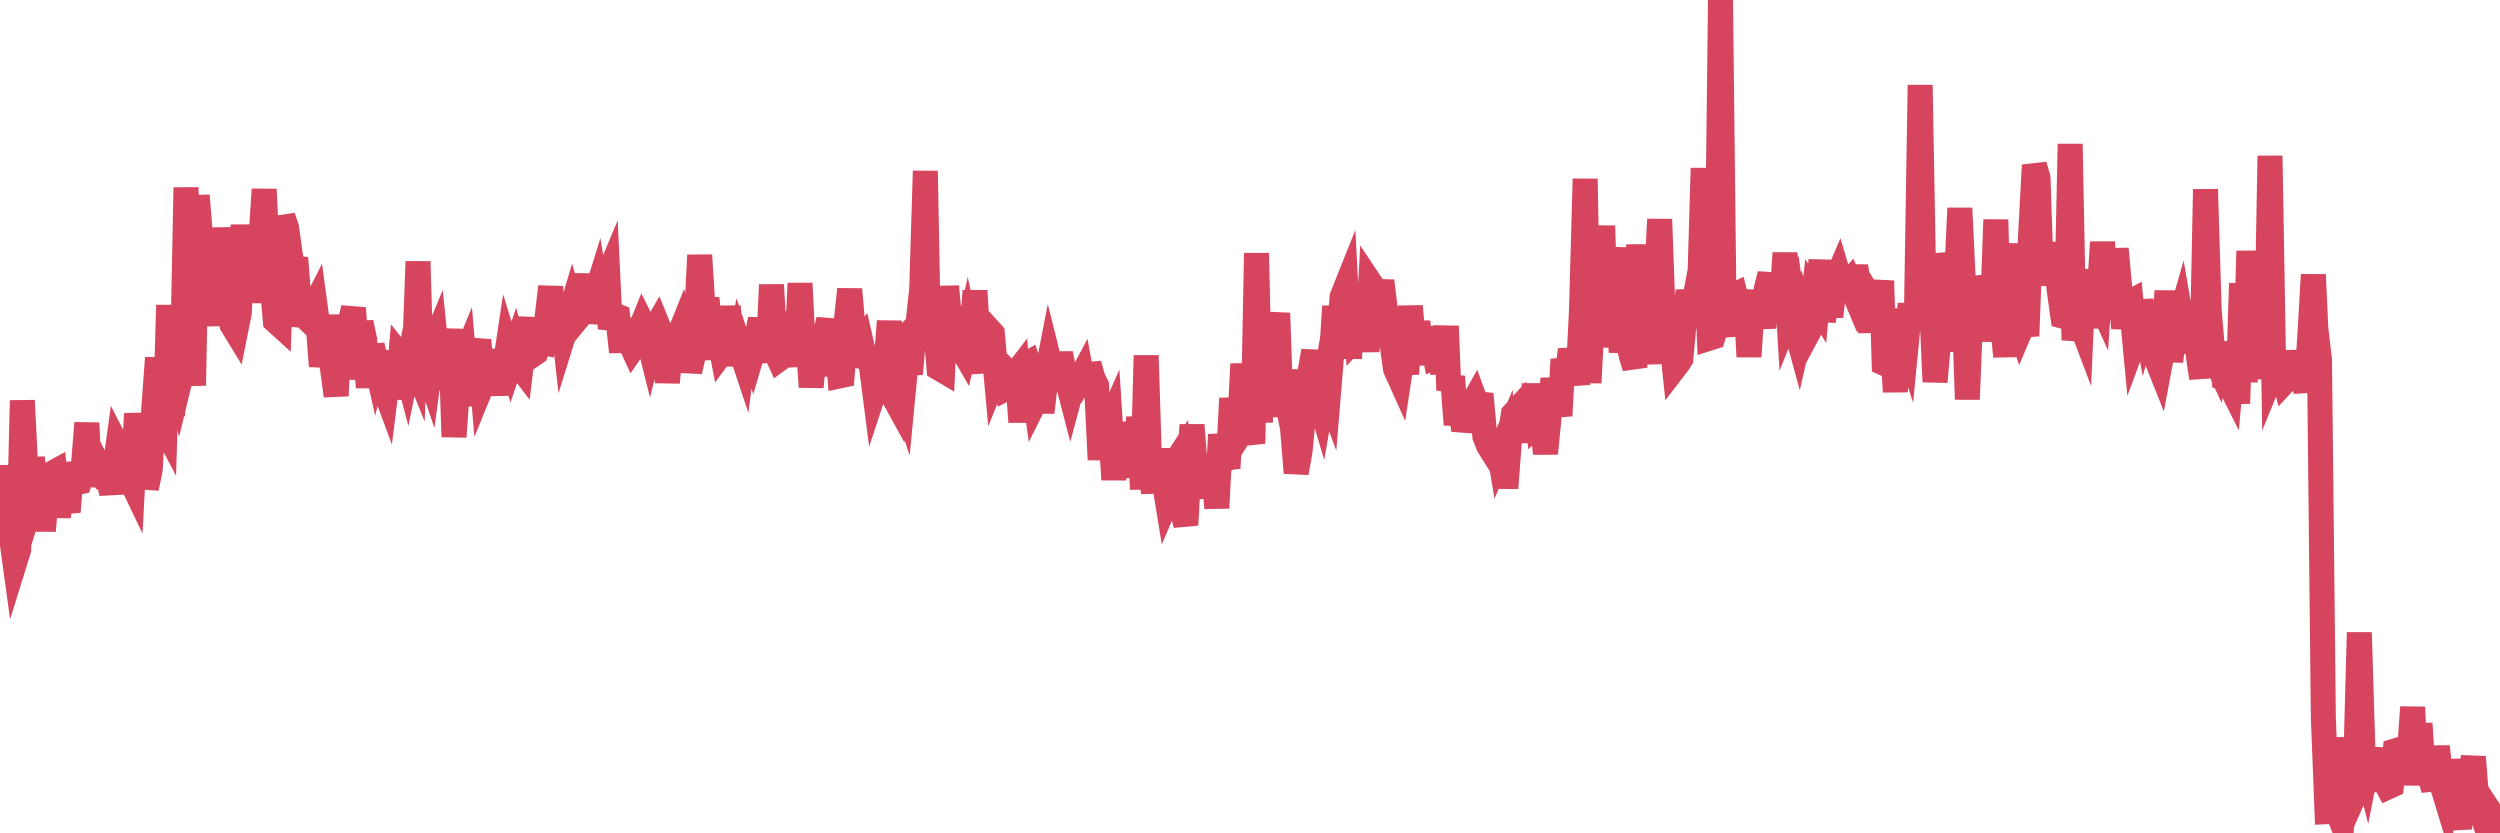 <?xml version="1.0"?><svg width="150px" height="50px" xmlns="http://www.w3.org/2000/svg" xmlns:xlink="http://www.w3.org/1999/xlink"> <polyline fill="none" stroke="#d6455d" stroke-width="1.5px" stroke-linecap="round" stroke-miterlimit="5" points="0.00,29.19 0.22,30.84 0.45,27.95 0.67,32.12 0.89,33.72 1.12,32.98 1.34,24.03 1.56,28.47 1.79,30.97 1.94,27.47 2.16,29.24 2.38,28.52 2.60,31.85 2.83,29.20 3.05,28.44 3.27,28.32 3.50,31.01 3.65,29.73 3.87,29.88 4.09,30.71 4.32,27.78 4.54,28.97 4.76,28.92 4.99,28.12 5.21,25.38 5.36,28.52 5.58,27.14 5.81,29.13 6.03,28.19 6.25,28.63 6.47,28.64 6.70,29.58 6.92,27.90 7.07,26.81 7.29,27.24 7.52,29.43 7.74,28.58 7.96,29.04 8.19,24.82 8.41,27.07 8.63,27.18 8.78,29.29 9.01,28.20 9.23,24.46 9.45,21.47 9.68,25.25 9.90,25.67 10.12,18.31 10.35,24.94 10.49,22.25 10.72,23.13 10.94,22.22 11.16,11.25 11.39,19.58 11.61,23.13 11.83,11.73 12.06,14.55 12.21,17.69 12.43,19.52 12.65,16.39 12.88,19.39 13.10,13.68 13.32,16.63 13.55,18.58 13.77,18.71 13.92,19.49 14.14,19.85 14.36,18.76 14.59,13.50 14.81,17.69 15.03,16.91 15.26,13.93 15.48,18.16 15.63,14.72 15.85,11.36 16.08,16.08 16.30,16.72 16.52,19.25 16.75,19.46 16.97,13.01 17.19,13.65 17.42,15.30 17.56,16.09 17.79,16.11 18.01,18.91 18.23,18.93 18.46,19.15 18.68,18.73 18.90,18.30 19.13,20.00 19.28,21.97 19.50,20.66 19.72,20.64 19.95,22.12 20.17,23.75 20.39,18.90 20.62,22.71 20.84,20.84 20.99,19.44 21.21,18.48 21.43,21.94 21.66,19.35 21.88,20.39 22.10,23.24 22.33,20.72 22.55,21.70 22.70,21.10 22.92,22.91 23.15,23.53 23.37,21.76 23.59,21.76 23.82,23.92 24.04,21.41 24.26,21.69 24.41,22.26 24.63,21.18 24.86,21.75 25.08,15.69 25.30,23.08 25.53,21.76 25.75,22.41 25.97,20.78 26.12,20.42 26.35,22.66 26.57,21.71 26.79,22.33 27.02,19.75 27.24,26.21 27.46,23.15 27.69,21.92 27.83,21.58 28.06,24.31 28.28,22.60 28.50,21.34 28.73,20.41 28.95,23.04 29.17,22.50 29.40,21.76 29.55,21.74 29.77,23.69 29.99,20.99 30.22,22.47 30.44,21.01 30.66,21.72 30.89,21.04 31.11,21.85 31.26,22.05 31.48,20.26 31.70,19.11 31.93,21.31 32.15,21.16 32.37,20.50 32.60,20.55 32.82,19.07 33.04,17.20 33.19,20.10 33.42,19.90 33.64,17.98 33.86,19.95 34.09,19.21 34.31,18.48 34.53,19.25 34.76,18.97 34.91,18.57 35.13,16.46 35.35,19.34 35.58,18.25 35.80,17.54 36.02,18.88 36.24,17.13 36.47,16.58 36.62,19.73 36.84,18.89 37.06,18.98 37.29,21.11 37.51,19.17 37.73,20.39 37.96,20.89 38.18,20.57 38.33,19.96 38.55,19.42 38.78,19.88 39.00,20.76 39.22,19.88 39.45,19.48 39.67,20.02 39.89,20.56 40.04,22.95 40.26,20.62 40.49,20.71 40.71,20.19 40.93,19.64 41.16,20.43 41.38,22.28 41.60,21.33 41.75,20.02 41.98,15.31 42.20,18.84 42.42,17.90 42.65,20.38 42.87,21.48 43.09,19.92 43.32,21.12 43.46,20.93 43.69,18.40 43.91,20.53 44.13,21.87 44.36,20.77 44.58,21.43 44.80,19.73 45.03,20.56 45.18,21.05 45.40,20.30 45.62,19.16 45.85,20.48 46.07,21.70 46.29,17.09 46.52,21.07 46.74,21.55 46.89,21.44 47.11,19.88 47.33,19.62 47.56,20.26 47.78,21.97 48.00,17.00 48.23,21.58 48.45,19.88 48.67,23.22 48.82,21.63 49.05,20.44 49.27,22.53 49.49,20.15 49.72,19.19 49.94,21.98 50.16,19.70 50.39,22.55 50.53,22.52 50.76,19.43 50.98,17.36 51.20,19.84 51.43,20.72 51.65,20.45 51.87,21.42 52.10,21.46 52.25,21.72 52.47,23.43 52.69,22.76 52.92,22.31 53.14,22.08 53.36,19.27 53.59,23.77 53.81,24.17 53.96,22.99 54.18,23.67 54.40,21.38 54.63,22.44 54.85,19.71 55.07,19.49 55.30,17.39 55.52,10.26 55.67,18.21 55.89,19.44 56.12,19.55 56.34,22.09 56.56,22.22 56.79,17.19 57.01,19.44 57.23,20.20 57.38,20.44 57.60,20.72 57.83,21.12 58.05,20.13 58.27,21.16 58.50,17.44 58.72,21.30 58.94,22.31 59.09,20.55 59.32,19.77 59.54,20.01 59.76,22.42 59.99,21.85 60.21,22.06 60.43,23.27 60.66,23.15 60.80,22.62 61.03,22.32 61.25,25.32 61.47,21.91 61.70,21.78 61.92,22.43 62.14,24.02 62.37,23.56 62.52,24.74 62.74,22.83 62.96,21.70 63.19,22.62 63.41,22.36 63.63,21.22 63.86,22.34 64.08,22.99 64.23,23.57 64.45,22.75 64.68,22.98 64.90,22.57 65.12,23.76 65.34,21.85 65.57,22.67 65.79,23.12 66.01,27.58 66.16,25.57 66.39,25.79 66.61,25.29 66.83,28.78 67.06,25.39 67.28,26.82 67.50,26.65 67.73,26.70 67.88,27.50 68.10,28.56 68.32,25.03 68.55,29.35 68.77,21.33 68.99,28.37 69.21,29.51 69.44,27.63 69.59,27.63 69.81,28.66 70.03,30.00 70.26,29.46 70.48,27.82 70.70,27.48 70.93,30.58 71.15,31.50 71.30,28.68 71.52,25.50 71.75,28.45 71.97,29.21 72.19,29.18 72.42,28.42 72.64,28.69 72.86,28.81 73.01,30.48 73.23,26.08 73.46,27.36 73.68,28.09 73.90,23.90 74.13,26.46 74.35,26.11 74.57,21.84 74.72,23.46 74.95,25.67 75.17,26.61 75.39,15.19 75.62,25.34 75.84,18.88 76.06,21.89 76.29,24.80 76.43,20.55 76.66,18.79 76.88,25.00 77.10,22.22 77.33,24.62 77.55,25.66 77.77,28.37 78.00,27.09 78.15,25.55 78.37,23.73 78.59,22.39 78.82,21.06 79.04,23.58 79.26,24.32 79.49,22.99 79.71,23.59 79.86,21.77 80.08,18.38 80.30,20.45 80.53,17.80 80.75,17.25 80.97,21.50 81.20,17.11 81.42,20.21 81.64,19.98 81.79,18.33 82.02,21.09 82.24,17.02 82.46,17.35 82.69,17.99 82.91,16.86 83.13,18.65 83.36,19.83 83.50,20.47 83.73,22.13 83.95,22.62 84.17,21.16 84.40,22.44 84.62,18.37 84.84,20.90 85.07,19.32 85.22,20.52 85.44,20.46 85.66,21.82 85.89,20.29 86.11,21.39 86.33,21.29 86.56,22.34 86.78,19.57 86.93,23.41 87.15,22.60 87.37,25.48 87.60,23.99 87.82,25.82 88.04,25.04 88.27,24.36 88.49,23.97 88.64,24.38 88.86,23.64 89.09,26.18 89.31,26.74 89.53,27.09 89.76,25.89 89.98,27.22 90.20,26.69 90.35,29.29 90.57,26.38 90.80,24.85 91.02,24.61 91.24,26.51 91.47,24.56 91.69,24.41 91.91,24.71 92.06,23.06 92.29,25.36 92.51,25.15 92.73,27.21 92.96,24.89 93.18,22.73 93.40,24.31 93.63,24.29 93.78,21.56 94.00,22.67 94.22,20.99 94.44,21.84 94.67,23.06 94.89,18.58 95.11,10.73 95.34,22.97 95.49,20.05 95.71,19.21 95.93,18.42 96.16,13.55 96.38,20.81 96.60,18.74 96.83,16.98 97.05,14.87 97.27,21.15 97.42,17.91 97.65,20.24 97.87,21.34 98.09,22.04 98.32,14.68 98.54,19.77 98.76,19.90 98.98,20.38 99.13,21.81 99.36,17.34 99.58,13.16 99.80,19.24 100.03,21.37 100.25,19.98 100.47,22.07 100.70,21.77 100.85,21.53 101.07,19.15 101.29,17.46 101.52,18.79 101.74,17.64 101.96,17.90 102.19,10.09 102.41,16.78 102.56,20.29 102.78,20.22 103.00,19.51 103.23,0.00 103.45,19.30 103.67,20.11 103.90,17.80 104.12,17.69 104.27,18.27 104.49,19.55 104.72,17.41 104.94,21.40 105.16,17.95 105.39,19.28 105.61,17.88 105.83,19.68 105.98,17.31 106.20,16.46 106.43,18.23 106.65,17.16 106.87,18.69 107.10,15.18 107.32,18.86 107.54,18.31 107.69,19.49 107.92,20.33 108.14,19.36 108.36,20.20 108.59,19.77 108.81,17.84 109.03,18.21 109.26,15.61 109.40,19.28 109.63,17.53 109.85,18.99 110.07,17.04 110.30,16.50 110.52,17.24 110.74,17.17 110.97,16.91 111.12,17.27 111.34,15.97 111.56,17.46 111.79,17.72 112.01,18.62 112.23,19.87 112.46,18.22 112.68,18.57 112.90,16.85 113.05,21.80 113.27,21.90 113.50,19.86 113.72,23.51 113.94,18.57 114.17,19.82 114.39,20.50 114.61,18.24 114.76,19.75 114.99,18.63 115.21,5.10 115.43,17.34 115.66,19.32 115.88,17.99 116.10,22.91 116.33,20.37 116.47,20.37 116.70,15.23 116.92,16.27 117.14,17.29 117.37,17.23 117.59,12.49 117.81,17.12 118.04,23.96 118.19,20.20 118.41,18.78 118.63,17.27 118.86,20.47 119.08,16.59 119.30,17.40 119.53,19.37 119.75,13.18 119.90,18.93 120.12,19.06 120.34,21.39 120.57,17.14 120.79,14.64 121.01,19.06 121.24,19.77 121.46,19.25 121.61,20.16 121.83,14.21 122.06,9.91 122.28,10.67 122.50,17.11 122.73,14.85 122.95,16.53 123.17,15.15 123.32,14.65 123.54,17.33 123.77,18.97 123.99,19.03 124.21,8.64 124.44,20.41 124.66,18.92 124.88,19.50 125.03,16.18 125.26,19.62 125.48,18.08 125.70,17.47 125.93,17.98 126.15,14.53 126.37,17.79 126.60,16.06 126.75,18.53 126.97,14.93 127.19,17.34 127.42,19.68 127.64,18.22 127.86,18.10 128.08,20.42 128.31,19.80 128.46,18.05 128.68,19.19 128.90,18.35 129.13,20.45 129.35,21.46 129.57,22.01 129.80,20.78 130.02,17.46 130.24,21.68 130.39,20.47 130.62,19.75 130.84,18.98 131.06,20.24 131.29,19.09 131.51,21.14 131.73,20.03 131.95,21.71 132.10,22.68 132.33,11.36 132.55,18.60 132.77,21.23 133.00,21.73 133.22,20.56 133.44,22.73 133.67,22.83 133.82,23.13 134.04,20.68 134.26,24.21 134.49,17.00 134.71,22.93 134.93,15.06 135.16,20.75 135.38,22.69 135.53,21.11 135.75,20.04 135.97,21.96 136.20,9.35 136.42,22.16 136.64,21.62 136.87,22.05 137.09,22.88 137.24,22.72 137.46,22.71 137.69,22.58 137.91,21.11 138.13,22.34 138.36,23.49 138.58,20.32 138.80,16.48 138.95,19.71 139.17,21.61 139.40,43.02 139.62,48.70 139.84,48.69 140.07,44.26 140.29,48.80 140.51,49.35 140.66,47.14 140.89,48.56 141.11,48.06 141.33,46.35 141.56,37.95 141.78,45.18 142.00,46.04 142.23,44.88 142.37,47.44 142.60,46.09 142.82,46.14 143.04,46.79 143.27,47.22 143.49,47.12 143.71,45.05 143.94,44.98 144.09,46.87 144.31,44.74 144.53,45.64 144.76,42.43 144.98,47.10 145.20,43.41 145.43,47.00 145.65,45.25 145.87,46.85 146.02,47.36 146.24,44.79 146.47,46.93 146.69,47.65 146.91,45.60 147.14,47.68 147.36,48.52 147.58,49.71 147.73,47.80 147.96,47.85 148.18,46.78 148.40,45.42 148.63,48.27 148.85,48.70 149.07,49.27 149.30,50.00 149.44,48.77 149.67,49.12 149.89,49.45 150.00,49.18 "/></svg>